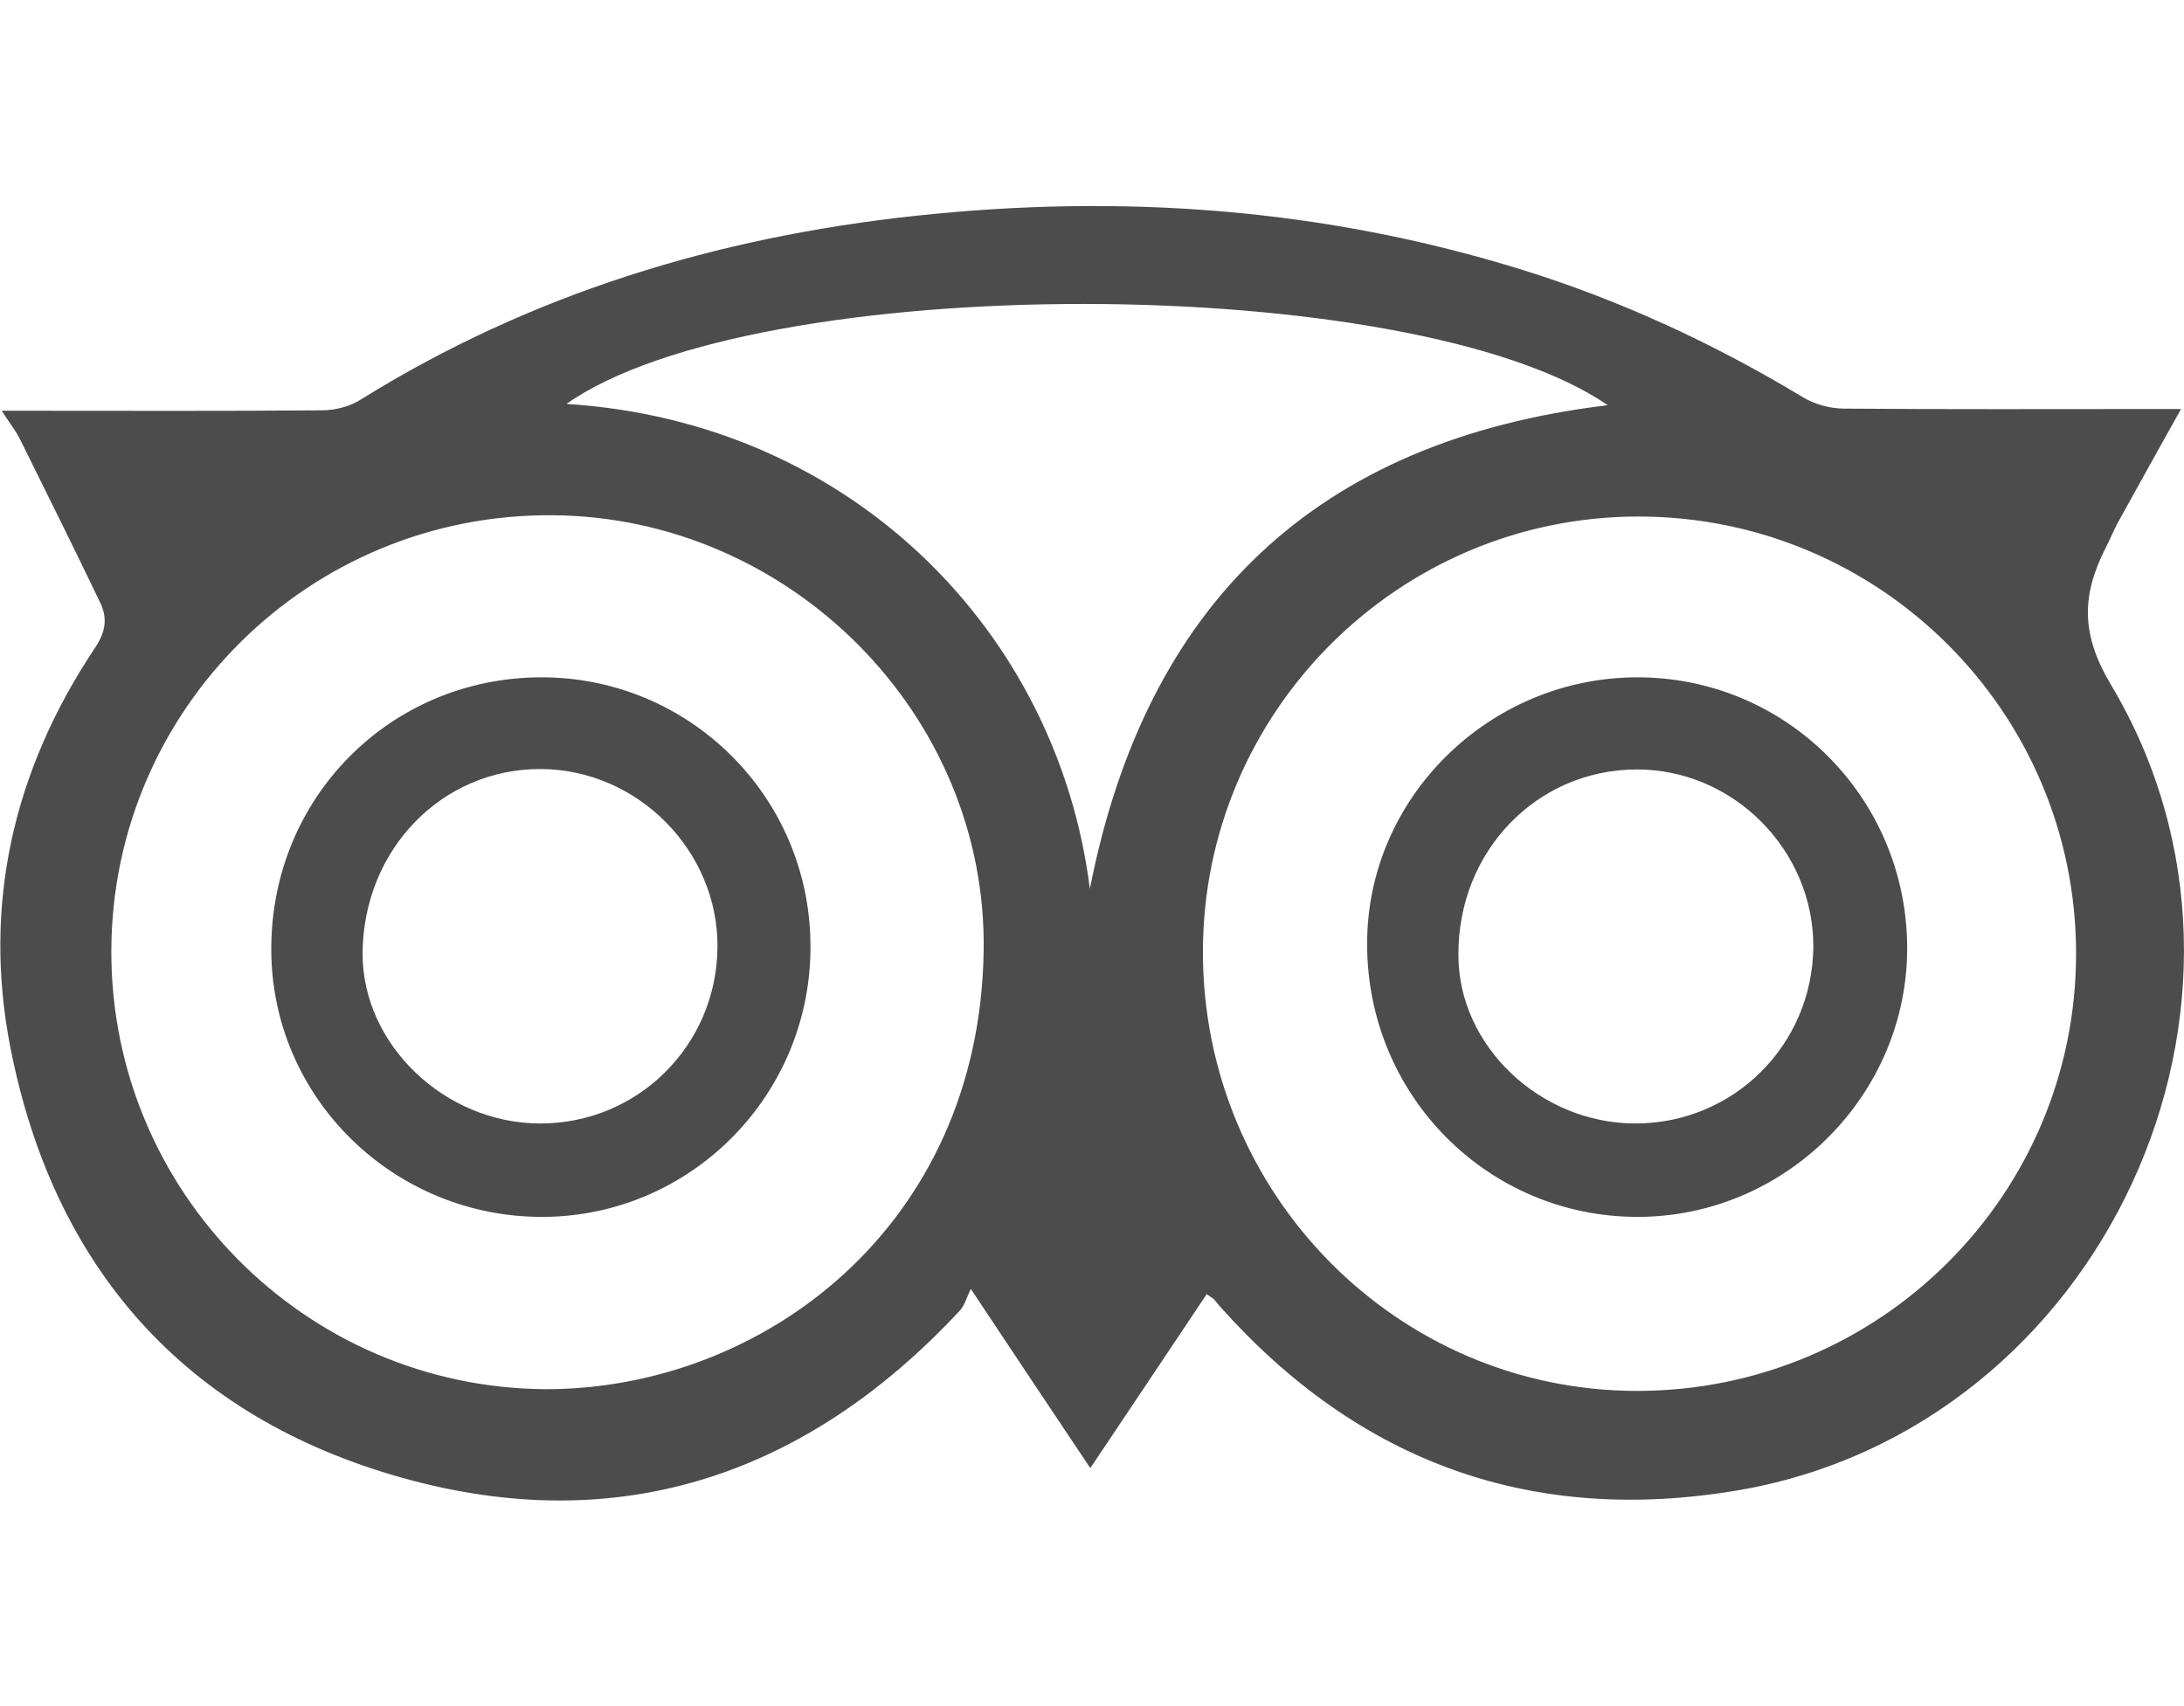 <?xml version="1.0" encoding="utf-8"?>
<!-- Generator: Adobe Illustrator 26.3.1, SVG Export Plug-In . SVG Version: 6.00 Build 0)  -->
<svg version="1.1" id="Capa_1" xmlns="http://www.w3.org/2000/svg" xmlns:xlink="http://www.w3.org/1999/xlink" x="0px" y="0px"
	 viewBox="0 0 512 400" style="enable-background:new 0 0 512 400;" xml:space="preserve">
<style type="text/css">
	.st0{fill:#4C4C4C;}
</style>
<g>
	<path class="st0" d="M282.9,303.4c-9.1,13.6-17.9,26.8-27.3,40.8c-9.1-13.6-17.9-26.8-28-42c-1.1,2.2-1.5,4-2.7,5.2
		c-35.9,38.5-79.8,53.3-130.5,39.1c-50.9-14.2-81.9-49.2-92-101.1c-6.5-33.5,0.8-64.9,19.8-93.4c2.5-3.7,3.1-6.9,1.3-10.7
		c-6.1-12.7-12.4-25.4-18.7-38.1c-1-2.1-2.5-3.9-4.4-6.9c2.8,0,4.8,0,6.8,0c22.8,0,45.5,0.1,68.3-0.1c3.1,0,6.6-0.9,9.2-2.6
		c39.9-24.8,83.5-38,129.9-43c48.3-5.2,95.8-1.8,142.4,12.7c23.1,7.2,44.9,17.3,65.6,29.8c2.8,1.7,6.5,2.7,9.7,2.7
		c24.1,0.2,48.2,0.1,72.3,0.1c2.1,0,4.2,0,6.7,0c-5.2,9.3-10.1,18.1-14.9,26.8c-1,1.9-1.8,3.9-2.8,5.8c-5.5,10.9-5.9,20,1.2,31.9
		c44.5,74.4-1.9,174.4-87.3,189c-48.3,8.2-88.9-6.5-121.5-43.1c-0.5-0.6-1-1.2-1.5-1.8C284.2,304.3,283.8,304.1,282.9,303.4z
		 M486.7,223.4c-0.1-56.5-46-102.3-102.6-102.3c-56.2,0-102.1,45.8-102.1,102.1c0,56.8,45.6,102.9,101.8,102.9
		C440.7,326.1,486.8,280.1,486.7,223.4z M128,325.7c50.7,0,101.6-38,102.6-102.7c0.9-55.5-45.5-101.9-101.2-102.2
		c-56.8-0.4-103.1,45.4-103.3,102C25.9,279.3,71.6,325.4,128,325.7z M255.5,208.4c13.1-66.9,53.1-105.2,121.4-113.4
		c-45.7-31.5-199.5-31.7-244.1-0.3C199.7,98.9,248,148.3,255.5,208.4z"/>
	<path class="st0" d="M383.7,158.8c34.8-0.1,63,27.9,63.4,62.8c0.4,34.8-28.3,63.7-63.2,63.7c-35.2,0-63.5-28.6-63.4-64.1
		C320.5,187,349.1,158.9,383.7,158.8z M383.4,263.4c23,0,41.5-18.4,41.7-41.4c0.1-22.7-18.8-41.7-41.5-41.6
		c-23.4,0.1-41.8,19.2-41.7,43.4C341.8,245.1,361,263.4,383.4,263.4z"/>
	<path class="st0" d="M126.6,158.8c34.8-0.2,63.2,27.8,63.4,62.7c0.3,34.9-27.7,63.5-62.4,63.8c-35.2,0.3-64-27.9-64-62.7
		C63.5,187.2,91.3,159,126.6,158.8z M126.5,263.4c23,0.1,41.5-18.3,41.7-41.3c0.2-22.6-18.7-41.7-41.4-41.8
		c-23.3-0.1-41.7,19-41.8,43.3C85,244.9,104.2,263.3,126.5,263.4z"/>
</g>
</svg>
